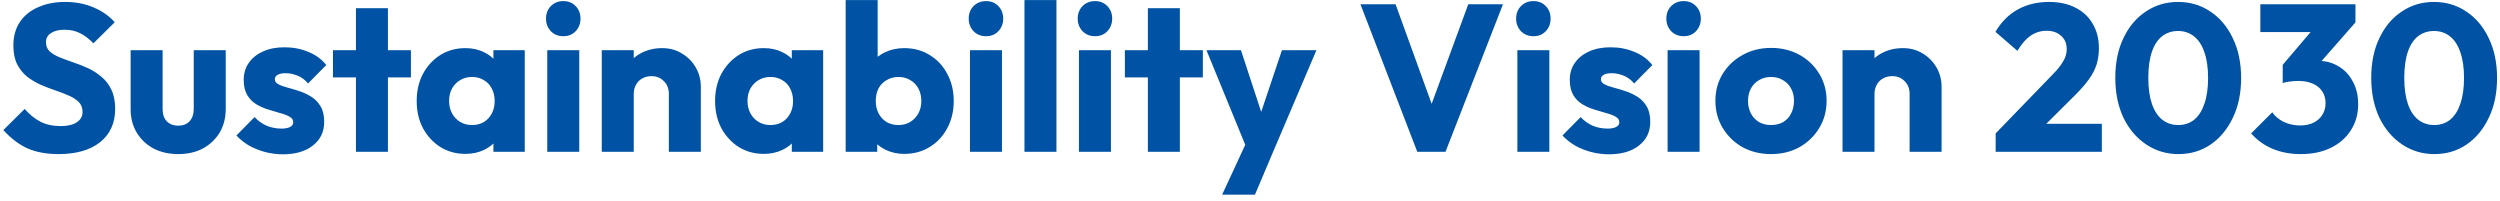 <svg width="311" height="25" viewBox="0 0 311 25" fill="none" xmlns="http://www.w3.org/2000/svg">
<path d="M7.28 19.169C5.772 19.169 4.472 18.926 3.38 18.441C2.305 17.938 1.317 17.184 0.416 16.179L3.068 13.553C3.657 14.229 4.307 14.758 5.018 15.139C5.746 15.503 6.587 15.685 7.54 15.685C8.407 15.685 9.074 15.529 9.542 15.217C10.027 14.905 10.27 14.472 10.27 13.917C10.27 13.414 10.114 13.007 9.802 12.695C9.49 12.383 9.074 12.114 8.554 11.889C8.051 11.664 7.488 11.447 6.864 11.239C6.257 11.031 5.651 10.797 5.044 10.537C4.437 10.259 3.874 9.921 3.354 9.523C2.851 9.107 2.444 8.595 2.132 7.989C1.82 7.365 1.664 6.585 1.664 5.649C1.664 4.522 1.933 3.551 2.47 2.737C3.025 1.922 3.787 1.307 4.758 0.891C5.729 0.457 6.847 0.241 8.112 0.241C9.395 0.241 10.565 0.466 11.622 0.917C12.697 1.367 13.581 1.983 14.274 2.763L11.622 5.389C11.067 4.817 10.504 4.392 9.932 4.115C9.377 3.837 8.745 3.699 8.034 3.699C7.323 3.699 6.76 3.837 6.344 4.115C5.928 4.375 5.72 4.756 5.72 5.259C5.72 5.727 5.876 6.108 6.188 6.403C6.5 6.68 6.907 6.923 7.41 7.131C7.93 7.339 8.493 7.547 9.1 7.755C9.724 7.963 10.339 8.205 10.946 8.483C11.553 8.76 12.107 9.115 12.61 9.549C13.13 9.965 13.546 10.502 13.858 11.161C14.17 11.802 14.326 12.6 14.326 13.553C14.326 15.303 13.702 16.681 12.454 17.687C11.206 18.675 9.481 19.169 7.28 19.169ZM22.178 19.169C21.017 19.169 19.985 18.935 19.084 18.467C18.2 17.982 17.507 17.323 17.004 16.491C16.502 15.642 16.25 14.671 16.25 13.579V6.247H20.228V13.527C20.228 13.96 20.297 14.333 20.436 14.645C20.592 14.957 20.817 15.2 21.112 15.373C21.407 15.546 21.762 15.633 22.178 15.633C22.767 15.633 23.235 15.451 23.582 15.087C23.929 14.706 24.102 14.185 24.102 13.527V6.247H28.08V13.553C28.08 14.662 27.829 15.642 27.326 16.491C26.823 17.323 26.13 17.982 25.246 18.467C24.362 18.935 23.34 19.169 22.178 19.169ZM35.18 19.195C34.434 19.195 33.698 19.099 32.97 18.909C32.259 18.718 31.592 18.45 30.968 18.103C30.361 17.739 29.841 17.323 29.408 16.855L31.67 14.567C32.086 15.018 32.58 15.373 33.152 15.633C33.724 15.876 34.348 15.997 35.024 15.997C35.492 15.997 35.847 15.928 36.09 15.789C36.35 15.65 36.48 15.46 36.48 15.217C36.48 14.905 36.324 14.671 36.012 14.515C35.717 14.341 35.336 14.194 34.868 14.073C34.4 13.934 33.906 13.787 33.386 13.631C32.866 13.475 32.372 13.258 31.904 12.981C31.436 12.704 31.055 12.322 30.76 11.837C30.465 11.334 30.318 10.701 30.318 9.939C30.318 9.124 30.526 8.422 30.942 7.833C31.358 7.226 31.947 6.749 32.71 6.403C33.472 6.056 34.365 5.883 35.388 5.883C36.462 5.883 37.45 6.073 38.352 6.455C39.27 6.819 40.016 7.365 40.588 8.093L38.326 10.381C37.927 9.913 37.477 9.583 36.974 9.393C36.489 9.202 36.012 9.107 35.544 9.107C35.093 9.107 34.755 9.176 34.53 9.315C34.304 9.436 34.192 9.618 34.192 9.861C34.192 10.121 34.339 10.329 34.634 10.485C34.928 10.641 35.31 10.78 35.778 10.901C36.246 11.022 36.74 11.169 37.26 11.343C37.78 11.516 38.274 11.75 38.742 12.045C39.21 12.339 39.591 12.738 39.886 13.241C40.181 13.726 40.328 14.367 40.328 15.165C40.328 16.395 39.86 17.375 38.924 18.103C38.005 18.831 36.757 19.195 35.18 19.195ZM44.28 18.883V1.021H48.258V18.883H44.28ZM41.42 9.627V6.247H51.118V9.627H41.42ZM57.895 19.143C56.734 19.143 55.694 18.857 54.775 18.285C53.874 17.713 53.154 16.933 52.617 15.945C52.097 14.957 51.837 13.83 51.837 12.565C51.837 11.3 52.097 10.173 52.617 9.185C53.154 8.197 53.874 7.417 54.775 6.845C55.694 6.273 56.734 5.987 57.895 5.987C58.744 5.987 59.507 6.151 60.183 6.481C60.876 6.81 61.44 7.269 61.873 7.859C62.306 8.431 62.549 9.089 62.601 9.835V15.295C62.549 16.04 62.306 16.707 61.873 17.297C61.457 17.869 60.902 18.32 60.209 18.649C59.516 18.978 58.744 19.143 57.895 19.143ZM58.701 15.555C59.55 15.555 60.235 15.277 60.755 14.723C61.275 14.151 61.535 13.431 61.535 12.565C61.535 11.976 61.414 11.456 61.171 11.005C60.946 10.554 60.616 10.207 60.183 9.965C59.767 9.705 59.282 9.575 58.727 9.575C58.172 9.575 57.678 9.705 57.245 9.965C56.829 10.207 56.491 10.554 56.231 11.005C55.988 11.456 55.867 11.976 55.867 12.565C55.867 13.137 55.988 13.648 56.231 14.099C56.474 14.55 56.812 14.905 57.245 15.165C57.678 15.425 58.164 15.555 58.701 15.555ZM61.379 18.883V15.477L61.977 12.409L61.379 9.341V6.247H65.279V18.883H61.379ZM68.08 18.883V6.247H72.058V18.883H68.08ZM70.082 4.505C69.458 4.505 68.938 4.297 68.522 3.881C68.123 3.447 67.924 2.927 67.924 2.321C67.924 1.697 68.123 1.177 68.522 0.761C68.938 0.345 69.458 0.137 70.082 0.137C70.706 0.137 71.217 0.345 71.616 0.761C72.014 1.177 72.214 1.697 72.214 2.321C72.214 2.927 72.014 3.447 71.616 3.881C71.217 4.297 70.706 4.505 70.082 4.505ZM83.205 18.883V11.681C83.205 11.022 82.997 10.493 82.581 10.095C82.182 9.679 81.671 9.471 81.047 9.471C80.614 9.471 80.232 9.566 79.903 9.757C79.574 9.93 79.314 10.19 79.123 10.537C78.932 10.866 78.837 11.248 78.837 11.681L77.303 10.927C77.303 9.939 77.52 9.072 77.953 8.327C78.386 7.581 78.984 7.009 79.747 6.611C80.527 6.195 81.402 5.987 82.373 5.987C83.309 5.987 84.132 6.212 84.843 6.663C85.571 7.096 86.143 7.677 86.559 8.405C86.975 9.133 87.183 9.93 87.183 10.797V18.883H83.205ZM74.859 18.883V6.247H78.837V18.883H74.859ZM95.016 19.143C93.855 19.143 92.815 18.857 91.896 18.285C90.995 17.713 90.275 16.933 89.738 15.945C89.218 14.957 88.958 13.83 88.958 12.565C88.958 11.3 89.218 10.173 89.738 9.185C90.275 8.197 90.995 7.417 91.896 6.845C92.815 6.273 93.855 5.987 95.016 5.987C95.865 5.987 96.628 6.151 97.304 6.481C97.997 6.81 98.561 7.269 98.994 7.859C99.427 8.431 99.67 9.089 99.722 9.835V15.295C99.67 16.04 99.427 16.707 98.994 17.297C98.578 17.869 98.023 18.32 97.33 18.649C96.637 18.978 95.865 19.143 95.016 19.143ZM95.822 15.555C96.671 15.555 97.356 15.277 97.876 14.723C98.396 14.151 98.656 13.431 98.656 12.565C98.656 11.976 98.535 11.456 98.292 11.005C98.067 10.554 97.737 10.207 97.304 9.965C96.888 9.705 96.403 9.575 95.848 9.575C95.293 9.575 94.799 9.705 94.366 9.965C93.95 10.207 93.612 10.554 93.352 11.005C93.109 11.456 92.988 11.976 92.988 12.565C92.988 13.137 93.109 13.648 93.352 14.099C93.595 14.55 93.933 14.905 94.366 15.165C94.799 15.425 95.285 15.555 95.822 15.555ZM98.5 18.883V15.477L99.098 12.409L98.5 9.341V6.247H102.4V18.883H98.5ZM112.481 19.143C111.632 19.143 110.852 18.97 110.141 18.623C109.43 18.259 108.85 17.782 108.399 17.193C107.948 16.586 107.688 15.91 107.619 15.165V9.835C107.688 9.089 107.948 8.431 108.399 7.859C108.85 7.269 109.43 6.81 110.141 6.481C110.852 6.151 111.632 5.987 112.481 5.987C113.677 5.987 114.734 6.273 115.653 6.845C116.589 7.417 117.317 8.197 117.837 9.185C118.374 10.173 118.643 11.3 118.643 12.565C118.643 13.83 118.374 14.957 117.837 15.945C117.317 16.933 116.589 17.713 115.653 18.285C114.734 18.857 113.677 19.143 112.481 19.143ZM105.201 18.883V0.007H109.179V9.341L108.529 12.409L109.127 15.477V18.883H105.201ZM111.779 15.555C112.334 15.555 112.819 15.425 113.235 15.165C113.668 14.905 114.006 14.55 114.249 14.099C114.492 13.648 114.613 13.137 114.613 12.565C114.613 11.976 114.492 11.456 114.249 11.005C114.006 10.554 113.668 10.207 113.235 9.965C112.819 9.705 112.334 9.575 111.779 9.575C111.224 9.575 110.73 9.705 110.297 9.965C109.864 10.207 109.526 10.554 109.283 11.005C109.058 11.456 108.945 11.976 108.945 12.565C108.945 13.154 109.066 13.674 109.309 14.125C109.552 14.575 109.881 14.931 110.297 15.191C110.73 15.434 111.224 15.555 111.779 15.555ZM120.664 18.883V6.247H124.642V18.883H120.664ZM122.666 4.505C122.042 4.505 121.522 4.297 121.106 3.881C120.707 3.447 120.508 2.927 120.508 2.321C120.508 1.697 120.707 1.177 121.106 0.761C121.522 0.345 122.042 0.137 122.666 0.137C123.29 0.137 123.801 0.345 124.2 0.761C124.598 1.177 124.798 1.697 124.798 2.321C124.798 2.927 124.598 3.447 124.2 3.881C123.801 4.297 123.29 4.505 122.666 4.505ZM127.443 18.883V0.007H131.421V18.883H127.443ZM134.222 18.883V6.247H138.2V18.883H134.222ZM136.224 4.505C135.6 4.505 135.08 4.297 134.664 3.881C134.266 3.447 134.066 2.927 134.066 2.321C134.066 1.697 134.266 1.177 134.664 0.761C135.08 0.345 135.6 0.137 136.224 0.137C136.848 0.137 137.36 0.345 137.758 0.761C138.157 1.177 138.356 1.697 138.356 2.321C138.356 2.927 138.157 3.447 137.758 3.881C137.36 4.297 136.848 4.505 136.224 4.505ZM142.796 18.883V1.021H146.774V18.883H142.796ZM139.936 9.627V6.247H149.634V9.627H139.936ZM155.286 18.935L150.086 6.247H154.376L157.678 16.309H156.092L159.472 6.247H163.762L158.354 18.935H155.286ZM152.036 24.213L155.832 16.023L158.354 18.935L156.118 24.213H152.036ZM176.31 18.883L169.238 0.527H173.606L178.988 15.373H177.194L182.654 0.527H186.97L179.82 18.883H176.31ZM188.761 18.883V6.247H192.739V18.883H188.761ZM190.763 4.505C190.139 4.505 189.619 4.297 189.203 3.881C188.805 3.447 188.605 2.927 188.605 2.321C188.605 1.697 188.805 1.177 189.203 0.761C189.619 0.345 190.139 0.137 190.763 0.137C191.387 0.137 191.899 0.345 192.297 0.761C192.696 1.177 192.895 1.697 192.895 2.321C192.895 2.927 192.696 3.447 192.297 3.881C191.899 4.297 191.387 4.505 190.763 4.505ZM200.143 19.195C199.397 19.195 198.661 19.099 197.933 18.909C197.222 18.718 196.555 18.45 195.931 18.103C195.324 17.739 194.804 17.323 194.371 16.855L196.633 14.567C197.049 15.018 197.543 15.373 198.115 15.633C198.687 15.876 199.311 15.997 199.987 15.997C200.455 15.997 200.81 15.928 201.053 15.789C201.313 15.65 201.443 15.46 201.443 15.217C201.443 14.905 201.287 14.671 200.975 14.515C200.68 14.341 200.299 14.194 199.831 14.073C199.363 13.934 198.869 13.787 198.349 13.631C197.829 13.475 197.335 13.258 196.867 12.981C196.399 12.704 196.017 12.322 195.723 11.837C195.428 11.334 195.281 10.701 195.281 9.939C195.281 9.124 195.489 8.422 195.905 7.833C196.321 7.226 196.91 6.749 197.673 6.403C198.435 6.056 199.328 5.883 200.351 5.883C201.425 5.883 202.413 6.073 203.315 6.455C204.233 6.819 204.979 7.365 205.551 8.093L203.289 10.381C202.89 9.913 202.439 9.583 201.937 9.393C201.451 9.202 200.975 9.107 200.507 9.107C200.056 9.107 199.718 9.176 199.493 9.315C199.267 9.436 199.155 9.618 199.155 9.861C199.155 10.121 199.302 10.329 199.597 10.485C199.891 10.641 200.273 10.78 200.741 10.901C201.209 11.022 201.703 11.169 202.223 11.343C202.743 11.516 203.237 11.75 203.705 12.045C204.173 12.339 204.554 12.738 204.849 13.241C205.143 13.726 205.291 14.367 205.291 15.165C205.291 16.395 204.823 17.375 203.887 18.103C202.968 18.831 201.72 19.195 200.143 19.195ZM207.449 18.883V6.247H211.427V18.883H207.449ZM209.451 4.505C208.827 4.505 208.307 4.297 207.891 3.881C207.492 3.447 207.293 2.927 207.293 2.321C207.293 1.697 207.492 1.177 207.891 0.761C208.307 0.345 208.827 0.137 209.451 0.137C210.075 0.137 210.586 0.345 210.985 0.761C211.384 1.177 211.583 1.697 211.583 2.321C211.583 2.927 211.384 3.447 210.985 3.881C210.586 4.297 210.075 4.505 209.451 4.505ZM220.312 19.169C219.012 19.169 217.834 18.883 216.776 18.311C215.736 17.721 214.913 16.924 214.306 15.919C213.7 14.914 213.396 13.787 213.396 12.539C213.396 11.291 213.7 10.173 214.306 9.185C214.913 8.197 215.736 7.417 216.776 6.845C217.816 6.255 218.995 5.961 220.312 5.961C221.63 5.961 222.808 6.247 223.848 6.819C224.888 7.391 225.712 8.179 226.318 9.185C226.925 10.173 227.228 11.291 227.228 12.539C227.228 13.787 226.925 14.914 226.318 15.919C225.712 16.924 224.888 17.721 223.848 18.311C222.808 18.883 221.63 19.169 220.312 19.169ZM220.312 15.555C220.884 15.555 221.387 15.434 221.82 15.191C222.254 14.931 222.583 14.575 222.808 14.125C223.051 13.657 223.172 13.128 223.172 12.539C223.172 11.95 223.051 11.438 222.808 11.005C222.566 10.554 222.228 10.207 221.794 9.965C221.378 9.705 220.884 9.575 220.312 9.575C219.758 9.575 219.264 9.705 218.83 9.965C218.397 10.207 218.059 10.554 217.816 11.005C217.574 11.456 217.452 11.976 217.452 12.565C217.452 13.137 217.574 13.657 217.816 14.125C218.059 14.575 218.397 14.931 218.83 15.191C219.264 15.434 219.758 15.555 220.312 15.555ZM237.555 18.883V11.681C237.555 11.022 237.347 10.493 236.931 10.095C236.532 9.679 236.021 9.471 235.397 9.471C234.963 9.471 234.582 9.566 234.253 9.757C233.923 9.93 233.663 10.19 233.473 10.537C233.282 10.866 233.187 11.248 233.187 11.681L231.653 10.927C231.653 9.939 231.869 9.072 232.303 8.327C232.736 7.581 233.334 7.009 234.097 6.611C234.877 6.195 235.752 5.987 236.723 5.987C237.659 5.987 238.482 6.212 239.193 6.663C239.921 7.096 240.493 7.677 240.909 8.405C241.325 9.133 241.533 9.93 241.533 10.797V18.883H237.555ZM229.209 18.883V6.247H233.187V18.883H229.209ZM248.259 16.595L255.305 9.315C255.738 8.881 256.085 8.483 256.345 8.119C256.605 7.755 256.795 7.417 256.917 7.105C257.038 6.775 257.099 6.446 257.099 6.117C257.099 5.406 256.865 4.851 256.397 4.453C255.946 4.037 255.348 3.829 254.603 3.829C253.875 3.829 253.216 4.028 252.627 4.427C252.055 4.808 251.5 5.441 250.963 6.325L248.233 3.959C248.961 2.728 249.888 1.801 251.015 1.177C252.141 0.553 253.433 0.241 254.889 0.241C256.154 0.241 257.246 0.475 258.165 0.943C259.101 1.411 259.82 2.078 260.323 2.945C260.843 3.811 261.103 4.825 261.103 5.987C261.103 6.715 261.007 7.391 260.817 8.015C260.626 8.621 260.314 9.228 259.881 9.835C259.465 10.424 258.901 11.074 258.191 11.785L253.303 16.647L248.259 16.595ZM248.259 18.883V16.595L251.717 15.399H261.467V18.883H248.259ZM270.995 19.169C269.521 19.169 268.187 18.77 266.991 17.973C265.795 17.175 264.85 16.066 264.157 14.645C263.481 13.206 263.143 11.551 263.143 9.679C263.143 7.789 263.481 6.143 264.157 4.739C264.833 3.317 265.76 2.217 266.939 1.437C268.117 0.639 269.452 0.241 270.943 0.241C272.451 0.241 273.794 0.639 274.973 1.437C276.151 2.217 277.079 3.317 277.755 4.739C278.448 6.16 278.795 7.815 278.795 9.705C278.795 11.594 278.448 13.249 277.755 14.671C277.079 16.092 276.151 17.201 274.973 17.999C273.811 18.779 272.485 19.169 270.995 19.169ZM270.969 15.555C271.731 15.555 272.39 15.338 272.945 14.905C273.499 14.454 273.924 13.796 274.219 12.929C274.531 12.045 274.687 10.97 274.687 9.705C274.687 8.422 274.531 7.347 274.219 6.481C273.924 5.614 273.499 4.964 272.945 4.531C272.39 4.08 271.723 3.855 270.943 3.855C270.197 3.855 269.539 4.071 268.967 4.505C268.412 4.938 267.987 5.588 267.693 6.455C267.398 7.321 267.251 8.396 267.251 9.679C267.251 10.961 267.398 12.036 267.693 12.903C267.987 13.77 268.412 14.428 268.967 14.879C269.539 15.329 270.206 15.555 270.969 15.555ZM286.205 19.169C284.94 19.169 283.778 18.952 282.721 18.519C281.664 18.068 280.771 17.427 280.043 16.595L282.669 13.969C282.998 14.454 283.475 14.853 284.099 15.165C284.74 15.46 285.416 15.607 286.127 15.607C286.768 15.607 287.323 15.494 287.791 15.269C288.259 15.043 288.623 14.723 288.883 14.307C289.16 13.891 289.299 13.397 289.299 12.825C289.299 12.253 289.16 11.768 288.883 11.369C288.623 10.953 288.233 10.632 287.713 10.407C287.21 10.181 286.604 10.069 285.893 10.069C285.564 10.069 285.217 10.095 284.853 10.147C284.506 10.181 284.212 10.242 283.969 10.329L285.763 8.067C286.248 7.928 286.708 7.815 287.141 7.729C287.592 7.625 288.008 7.573 288.389 7.573C289.325 7.573 290.166 7.798 290.911 8.249C291.656 8.682 292.246 9.306 292.679 10.121C293.13 10.918 293.355 11.871 293.355 12.981C293.355 14.194 293.052 15.269 292.445 16.205C291.856 17.141 291.024 17.869 289.949 18.389C288.892 18.909 287.644 19.169 286.205 19.169ZM283.969 10.329V8.067L288.441 2.815L293.017 2.789L288.363 8.093L283.969 10.329ZM281.187 3.985V0.527H293.017V2.789L289.819 3.985H281.187ZM302.834 19.169C301.361 19.169 300.026 18.77 298.83 17.973C297.634 17.175 296.69 16.066 295.996 14.645C295.32 13.206 294.982 11.551 294.982 9.679C294.982 7.789 295.32 6.143 295.996 4.739C296.672 3.317 297.6 2.217 298.778 1.437C299.957 0.639 301.292 0.241 302.782 0.241C304.29 0.241 305.634 0.639 306.812 1.437C307.991 2.217 308.918 3.317 309.594 4.739C310.288 6.16 310.634 7.815 310.634 9.705C310.634 11.594 310.288 13.249 309.594 14.671C308.918 16.092 307.991 17.201 306.812 17.999C305.651 18.779 304.325 19.169 302.834 19.169ZM302.808 15.555C303.571 15.555 304.23 15.338 304.784 14.905C305.339 14.454 305.764 13.796 306.058 12.929C306.37 12.045 306.526 10.97 306.526 9.705C306.526 8.422 306.37 7.347 306.058 6.481C305.764 5.614 305.339 4.964 304.784 4.531C304.23 4.08 303.562 3.855 302.782 3.855C302.037 3.855 301.378 4.071 300.806 4.505C300.252 4.938 299.827 5.588 299.532 6.455C299.238 7.321 299.09 8.396 299.09 9.679C299.09 10.961 299.238 12.036 299.532 12.903C299.827 13.77 300.252 14.428 300.806 14.879C301.378 15.329 302.046 15.555 302.808 15.555Z" fill="#0052A4"/>
</svg>
